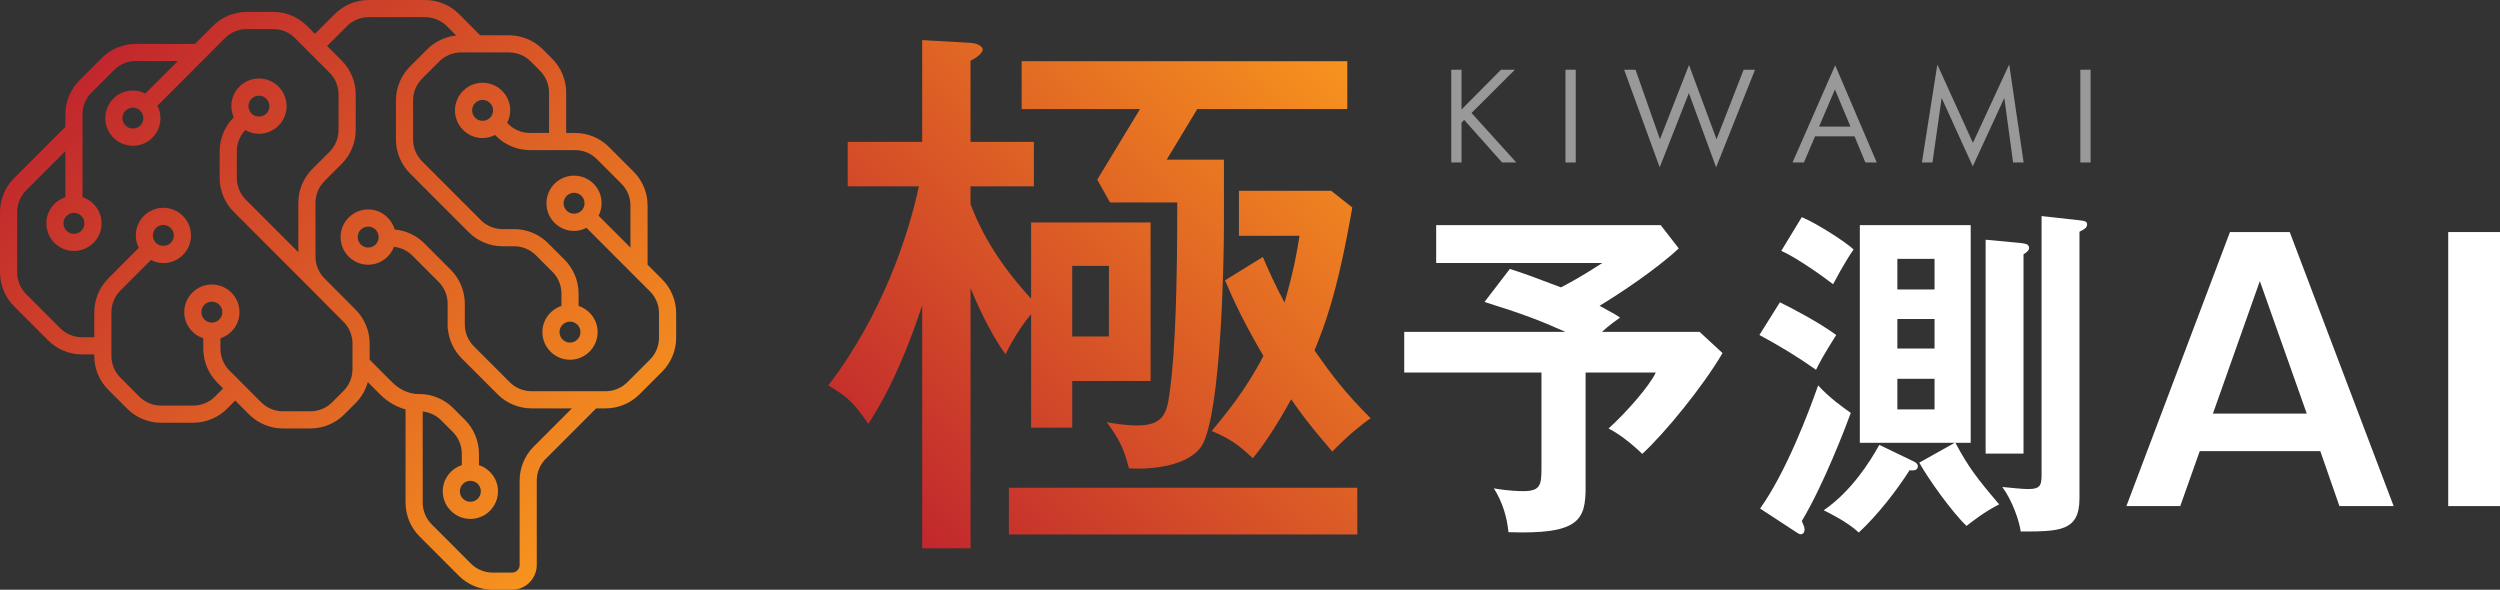 <svg width="195" height="46" viewBox="0 0 195 46" fill="none" xmlns="http://www.w3.org/2000/svg">
<rect x="0" y="0" width="195" height="46" fill="#333333" stroke="none"/>
<g clip-path="url(#clip0_1_552)">
<path d="M51.651 21.789L50.512 20.649V16.02C50.512 15.041 50.115 14.082 49.422 13.389L47.496 11.461C46.804 10.768 45.845 10.371 44.866 10.371H44.161V7.212C44.161 6.232 43.764 5.273 43.072 4.581L42.333 3.841C41.641 3.148 40.682 2.751 39.703 2.751H37.455L35.796 1.09C35.103 0.398 34.145 0 33.166 0H28.748C27.769 0 26.811 0.398 26.118 1.09L24.568 2.641L23.948 2.02C23.255 1.327 22.297 0.93 21.318 0.93H19.239C18.26 0.93 17.302 1.327 16.609 2.02L15.206 3.425H10.58C9.601 3.425 8.642 3.822 7.951 4.515L6.188 6.279C5.497 6.972 5.099 7.931 5.099 8.91V9.896L1.09 13.908C0.397 14.601 0 15.56 0 16.54V21.25C0 22.23 0.397 23.189 1.09 23.882L3.76 26.554C4.453 27.247 5.411 27.644 6.39 27.644H7.353V27.769C7.353 28.749 7.75 29.707 8.443 30.401L9.925 31.884C10.617 32.576 11.575 32.973 12.554 32.973H15.079C16.057 32.973 17.016 32.576 17.708 31.884L18.347 31.244L19.433 32.33C20.125 33.022 21.084 33.419 22.063 33.419H24.22C25.199 33.419 26.157 33.022 26.85 32.329L27.742 31.436C28.194 30.984 28.517 30.416 28.689 29.805L29.658 30.774C30.333 31.449 31.054 31.776 31.633 31.933V39.21C31.633 40.189 32.03 41.148 32.723 41.841L35.789 44.91C36.481 45.603 37.44 46 38.419 46H39.936C41.001 46 41.868 45.133 41.868 44.066V37.475C41.868 36.848 42.122 36.234 42.565 35.79L46.499 31.853H47.243C48.222 31.853 49.18 31.456 49.873 30.763L51.652 28.984C52.344 28.29 52.741 27.331 52.741 26.352V24.421C52.741 23.441 52.344 22.482 51.651 21.789ZM5.768 16.603C6.219 16.603 6.585 16.969 6.585 17.42C6.585 17.871 6.219 18.238 5.768 18.238C5.317 18.238 4.951 17.871 4.951 17.42C4.951 16.97 5.318 16.603 5.768 16.603ZM27.493 28.805C27.493 29.433 27.239 30.047 26.796 30.49L25.904 31.383C25.46 31.826 24.846 32.08 24.22 32.08H22.062C21.436 32.08 20.821 31.826 20.378 31.383L17.892 28.894C17.448 28.45 17.194 27.835 17.194 27.209V26.384C18.053 26.101 18.68 25.299 18.68 24.345C18.68 23.157 17.713 22.19 16.525 22.19C15.337 22.19 14.371 23.157 14.371 24.345C14.371 25.299 14.997 26.101 15.857 26.384V27.209C15.857 28.188 16.253 29.147 16.946 29.84L17.402 30.297L16.763 30.937C16.32 31.38 15.706 31.635 15.079 31.635H12.554C11.927 31.635 11.313 31.38 10.87 30.937L9.389 29.454C8.945 29.01 8.691 28.396 8.691 27.769V24.351C8.691 23.724 8.945 23.11 9.389 22.666L11.773 20.279C12.071 20.431 12.398 20.52 12.742 20.52C13.317 20.52 13.858 20.296 14.265 19.889C14.672 19.482 14.897 18.94 14.897 18.364C14.897 17.788 14.672 17.247 14.265 16.839C13.858 16.433 13.317 16.209 12.742 16.209C12.166 16.209 11.625 16.433 11.219 16.84C10.546 17.514 10.421 18.525 10.829 19.333L8.444 21.72C7.751 22.413 7.354 23.371 7.354 24.35V26.305H6.39C5.763 26.305 5.149 26.051 4.706 25.607L2.036 22.935C1.592 22.491 1.338 21.878 1.338 21.25V16.539C1.338 15.912 1.593 15.297 2.036 14.854L5.1 11.787V15.381C4.241 15.665 3.615 16.466 3.615 17.42C3.615 18.609 4.581 19.575 5.769 19.575C6.957 19.575 7.923 18.609 7.923 17.42C7.923 16.466 7.297 15.665 6.437 15.381V8.909C6.437 8.282 6.691 7.667 7.134 7.224L8.898 5.459C9.34 5.016 9.953 4.762 10.581 4.762H13.87L11.335 7.298C11.037 7.147 10.71 7.058 10.366 7.058C9.79 7.058 9.25 7.282 8.842 7.69C8.003 8.531 8.003 9.898 8.842 10.739C9.25 11.146 9.79 11.37 10.366 11.37C10.942 11.37 11.482 11.146 11.889 10.738C12.563 10.064 12.687 9.054 12.28 8.246L15.956 4.566L17.556 2.965C17.999 2.522 18.613 2.267 19.24 2.267H21.319C21.945 2.267 22.56 2.521 23.003 2.965L25.711 5.675C26.154 6.118 26.407 6.732 26.407 7.36V10.144C26.407 10.772 26.153 11.385 25.711 11.829L24.358 13.181C23.666 13.874 23.269 14.834 23.269 15.813V19.673L19.169 15.569C18.725 15.125 18.471 14.511 18.471 13.884V11.791C18.471 11.181 18.716 10.585 19.137 10.145C19.459 10.329 19.819 10.435 20.199 10.435C20.775 10.435 21.316 10.21 21.721 9.803C22.129 9.396 22.353 8.855 22.354 8.279C22.354 7.703 22.13 7.162 21.722 6.754C21.315 6.347 20.775 6.123 20.2 6.123C19.624 6.123 19.082 6.348 18.676 6.754C18.268 7.161 18.044 7.703 18.044 8.279C18.044 8.585 18.112 8.88 18.233 9.151L18.223 9.161C17.531 9.853 17.134 10.812 17.134 11.791V13.884C17.134 14.863 17.531 15.822 18.223 16.515L24.358 22.654L26.797 25.104C27.24 25.547 27.494 26.162 27.494 26.789V28.804L27.493 28.805ZM16.525 25.163C16.075 25.163 15.708 24.796 15.708 24.345C15.708 23.895 16.075 23.528 16.525 23.528C16.975 23.528 17.342 23.895 17.342 24.345C17.342 24.796 16.975 25.163 16.525 25.163ZM12.164 17.786C12.318 17.632 12.523 17.547 12.741 17.547C12.959 17.547 13.165 17.631 13.319 17.786C13.473 17.941 13.558 18.146 13.558 18.364C13.558 18.582 13.473 18.788 13.319 18.943C13.009 19.251 12.471 19.25 12.163 18.943C11.845 18.624 11.845 18.105 12.164 17.786ZM10.943 9.792C10.634 10.102 10.096 10.101 9.787 9.792C9.469 9.474 9.469 8.955 9.787 8.636C9.942 8.482 10.146 8.396 10.365 8.396C10.584 8.396 10.788 8.482 10.943 8.636C11.261 8.955 11.261 9.474 10.943 9.792L10.943 9.792ZM19.38 8.28C19.38 8.061 19.465 7.857 19.62 7.701C19.774 7.547 19.98 7.462 20.198 7.462C20.417 7.462 20.621 7.546 20.775 7.701C20.93 7.856 21.015 8.061 21.015 8.28C21.015 8.498 20.93 8.703 20.775 8.858C20.466 9.167 19.929 9.168 19.619 8.857C19.465 8.703 19.38 8.498 19.38 8.28H19.38ZM51.403 26.351C51.403 26.978 51.149 27.593 50.706 28.037L48.927 29.816C48.483 30.26 47.87 30.514 47.243 30.514H41.45C40.823 30.514 40.209 30.26 39.766 29.816L36.951 26.999C36.508 26.556 36.254 25.942 36.254 25.314V23.679C36.254 22.7 35.856 21.741 35.165 21.049L33.093 18.974C32.475 18.358 31.647 17.977 30.781 17.901C30.523 17 29.701 16.336 28.719 16.336C27.531 16.336 26.565 17.302 26.565 18.491C26.565 19.68 27.531 20.647 28.719 20.647C29.639 20.647 30.421 20.064 30.729 19.25C31.26 19.311 31.767 19.541 32.147 19.921L34.219 21.995C34.662 22.438 34.916 23.052 34.916 23.679V25.651H34.934C35.013 26.511 35.393 27.332 36.006 27.946L38.821 30.763C39.514 31.456 40.472 31.853 41.451 31.853H44.609L41.62 34.843C40.928 35.536 40.531 36.495 40.531 37.475V44.066C40.531 44.395 40.264 44.662 39.936 44.662H38.419C37.792 44.662 37.178 44.407 36.735 43.964L33.668 40.895C33.225 40.451 32.971 39.837 32.971 39.21V32.097C33.505 32.157 34.014 32.387 34.397 32.769L35.323 33.697C35.767 34.141 36.021 34.755 36.021 35.383V36.282C35.161 36.565 34.535 37.366 34.535 38.32C34.535 39.509 35.502 40.476 36.69 40.476C37.878 40.476 38.844 39.509 38.844 38.32C38.844 37.367 38.218 36.565 37.358 36.282V35.383C37.358 34.403 36.962 33.444 36.269 32.751L35.342 31.823C34.649 31.131 33.691 30.733 32.712 30.733L32.658 30.736C32.653 30.736 31.57 30.796 30.604 29.828L28.832 28.055V26.79C28.832 25.81 28.435 24.851 27.744 24.159L25.304 21.709C24.861 21.266 24.607 20.652 24.607 20.024V15.813C24.607 15.186 24.862 14.571 25.304 14.128L26.656 12.775C27.348 12.083 27.745 11.124 27.745 10.144V7.36C27.745 6.38 27.348 5.421 26.656 4.728L25.515 3.586L27.064 2.036C27.508 1.592 28.122 1.338 28.749 1.338H33.167C33.794 1.338 34.408 1.593 34.852 2.036L35.584 2.77C34.737 2.856 33.929 3.236 33.325 3.841L31.973 5.194C31.28 5.887 30.883 6.845 30.883 7.824V10.89C30.883 11.87 31.28 12.828 31.973 13.521L36.567 18.119C37.26 18.812 38.218 19.209 39.196 19.209H40.113C40.741 19.209 41.354 19.463 41.797 19.907L43.094 21.206C43.538 21.65 43.792 22.264 43.792 22.891V23.865C42.933 24.148 42.306 24.95 42.306 25.903C42.306 27.092 43.273 28.059 44.461 28.059C45.648 28.059 46.615 27.092 46.615 25.903C46.615 24.95 45.988 24.148 45.129 23.865V22.891C45.129 21.912 44.732 20.953 44.039 20.26L42.742 18.961C42.05 18.268 41.092 17.871 40.113 17.871H39.196C38.569 17.871 37.956 17.617 37.512 17.173L32.917 12.575C32.474 12.131 32.22 11.517 32.22 10.89V7.824C32.22 7.198 32.474 6.584 32.917 6.14L34.27 4.787C34.713 4.343 35.326 4.089 35.953 4.089H39.704C40.331 4.089 40.945 4.343 41.388 4.787L42.127 5.527C42.57 5.97 42.824 6.584 42.824 7.212V10.37H41.331C40.704 10.37 40.091 10.116 39.648 9.672L39.557 9.581C39.708 9.283 39.797 8.956 39.797 8.612C39.796 8.036 39.572 7.494 39.165 7.088C38.759 6.68 38.218 6.456 37.642 6.456C37.066 6.456 36.525 6.68 36.119 7.087C35.712 7.495 35.488 8.037 35.488 8.612C35.488 9.188 35.712 9.73 36.119 10.135C36.525 10.543 37.067 10.768 37.642 10.768C37.986 10.768 38.313 10.679 38.611 10.527L38.702 10.618C39.394 11.311 40.352 11.708 41.331 11.708H44.865C45.493 11.709 46.107 11.963 46.55 12.407L48.477 14.336C48.92 14.779 49.175 15.393 49.175 16.02V19.311L46.69 16.825C47.097 16.017 46.973 15.007 46.3 14.332C45.892 13.925 45.352 13.7 44.777 13.7C44.202 13.7 43.66 13.925 43.253 14.332C42.414 15.173 42.414 16.54 43.253 17.38C43.66 17.788 44.201 18.012 44.777 18.012C45.12 18.012 45.447 17.923 45.746 17.772L50.705 22.735C51.149 23.179 51.403 23.793 51.403 24.42V26.351ZM29.536 18.492C29.536 18.943 29.17 19.31 28.719 19.31C28.268 19.31 27.901 18.943 27.901 18.492C27.901 18.04 28.268 17.674 28.719 17.674C29.169 17.674 29.536 18.041 29.536 18.492ZM36.688 37.503C37.139 37.503 37.505 37.87 37.505 38.32C37.505 38.771 37.139 39.138 36.688 39.138C36.238 39.138 35.871 38.771 35.871 38.32C35.871 37.87 36.237 37.503 36.688 37.503ZM44.46 25.086C44.91 25.086 45.277 25.453 45.277 25.903C45.277 26.353 44.91 26.721 44.46 26.721C44.01 26.721 43.642 26.354 43.642 25.903C43.642 25.452 44.009 25.086 44.46 25.086ZM37.064 9.189C36.91 9.035 36.825 8.83 36.824 8.612C36.824 8.393 36.91 8.188 37.064 8.033C37.218 7.878 37.423 7.793 37.642 7.793C37.86 7.793 38.064 7.878 38.219 8.034C38.374 8.188 38.459 8.393 38.459 8.612C38.459 8.831 38.374 9.035 38.219 9.189C37.911 9.498 37.373 9.499 37.064 9.189ZM44.199 16.434C43.881 16.116 43.881 15.597 44.199 15.278C44.353 15.124 44.559 15.038 44.777 15.038C44.996 15.038 45.2 15.124 45.354 15.278C45.673 15.597 45.673 16.116 45.355 16.434C45.046 16.743 44.508 16.743 44.199 16.434Z" fill="url(#paint0_linear_1_552)"/>
<path d="M123.678 37.984C123.678 40.56 123.19 41.699 117.661 41.51C117.552 40.397 117.226 39.204 116.522 38.092C116.847 38.146 117.742 38.308 118.826 38.308C120.154 38.308 120.235 37.821 120.235 36.518V29.059H109.529V25.886H122.106C120.099 24.99 118.744 24.475 115.79 23.553L117.769 20.975C119.097 21.41 119.233 21.464 121.754 22.414C123.326 21.6 124.247 20.975 124.979 20.515H112.022V17.558H129.532L130.942 19.375C129.234 20.975 126.307 22.929 124.762 23.851C125.927 24.475 126.09 24.583 126.361 24.773C126.062 24.99 125.547 25.343 124.952 25.886H132.568L134.357 27.54C132.812 30.171 129.885 33.751 128.095 35.406C127.499 34.809 126.361 33.86 125.466 33.426C126.93 32.097 128.665 30.09 129.152 29.059H123.676V37.983L123.678 37.984Z" fill="white"/>
<path d="M138.832 23.58C139.835 24.069 141.895 25.153 143.224 26.13C142.194 27.757 141.949 28.246 141.651 28.843C140.106 27.757 138.832 26.998 137.233 26.13L138.832 23.58ZM137.288 39.665C139.321 36.817 141.083 32.151 141.814 30.063C142.709 31.04 143.711 31.744 144.362 32.206C143.928 33.399 142.22 37.848 140.54 40.641C140.676 40.967 140.757 41.13 140.757 41.292C140.757 41.509 140.648 41.672 140.458 41.672C140.35 41.672 140.268 41.618 140.106 41.51L137.287 39.665H137.288ZM140.54 16.935C141.814 17.477 144.01 18.915 144.58 19.457C143.793 20.597 143.197 21.79 142.98 22.17C142.357 21.681 140.215 20.135 138.941 19.565L140.54 16.935ZM149.241 35.977C149.512 36.112 149.593 36.221 149.593 36.357C149.593 36.709 149.268 36.709 148.943 36.682C147.967 38.227 146.45 40.181 144.986 41.538C144.091 40.696 142.627 39.991 142.248 39.802C144.389 38.336 145.853 36.031 146.585 34.701L149.241 35.977L149.241 35.977ZM152.467 34.539H145.067V17.558H153.714V34.539H152.521C153.525 36.411 154.175 37.278 155.937 39.34C154.799 39.909 153.768 40.723 153.389 41.022C152.25 39.936 150.407 37.36 149.703 36.085L152.467 34.539H152.467ZM150.895 22.576V20.19H147.994V22.576H150.895ZM147.994 24.882V27.188H150.895V24.882H147.994ZM147.994 29.547V31.934H150.895V29.547H147.994ZM157.481 18.942C157.969 18.996 158.268 19.024 158.268 19.348C158.268 19.511 158.132 19.647 157.834 19.837V35.38H154.879V18.698L157.481 18.942ZM162.171 17.179C162.604 17.233 162.794 17.261 162.794 17.504C162.794 17.802 162.469 17.938 162.199 18.073V38.878C162.199 41.456 160.626 41.456 157.617 41.456C157.508 40.669 156.994 39.095 156.18 37.984C156.994 38.065 157.779 38.146 158.187 38.146C159.243 38.146 159.243 37.794 159.243 36.816V16.853L162.171 17.179Z" fill="white"/>
<path d="M178.599 18.101L186.704 39.475H182.475L180.984 35.19H171.579L170.06 39.475H165.859L173.937 18.101H178.599ZM176.268 21.925L172.608 32.26H179.927L176.268 21.925Z" fill="white"/>
<path d="M195 39.475H190.961V18.1H195V39.475Z" fill="white"/>
<path d="M80.427 17.354H89.746V29.716H83.634V33.36H80.427V24.511C80.036 24.945 79.169 26.116 78.433 27.634C77.133 25.855 76.049 23.34 75.702 22.472V42.772H71.931V23.817C70.067 29.455 68.376 32.058 67.726 33.056C66.642 31.494 66.166 30.974 64.605 30.063C68.81 24.597 70.89 18.264 71.67 14.534H66.122V11.065H71.93V3.126L75.701 3.343C76.308 3.387 76.655 3.647 76.655 3.864C76.655 4.124 76.178 4.515 75.701 4.732V11.065H80.642V14.534H75.701V15.923C76.178 17.181 77.305 19.913 80.426 23.297V17.354H80.427ZM105.87 41.688H78.693V38.044H105.87V41.688ZM91.003 12.452H95.467V17.397C95.467 20.997 95.208 31.971 93.82 34.617C92.91 36.352 89.789 36.656 88.055 36.526C87.666 35.007 87.318 34.27 86.322 32.925C86.712 33.012 87.795 33.185 88.706 33.185C90.873 33.185 91.046 32.102 91.263 30.366C91.696 27.244 91.826 21.692 91.826 16.14V15.792H86.582L85.584 14.014L88.922 8.505H79.689V4.775H105.089V8.505H93.387L91.003 12.452ZM83.634 20.737V26.246H86.495V20.737H83.634ZM98.501 20.043C99.022 21.258 99.455 22.212 100.192 23.601C100.885 21.215 101.189 19.567 101.361 18.395H96.637V14.882H103.833L105.479 16.183C104.31 22.949 103.268 25.509 102.532 27.331C103.833 29.195 104.829 30.54 106.909 32.622C106.303 33.056 105.35 33.751 103.919 35.225C102.012 33.012 101.447 32.189 100.711 31.148C99.411 33.49 98.5 34.791 97.72 35.746C96.593 34.661 95.857 34.184 94.513 33.62C95.553 32.362 97.156 30.454 98.544 27.765C96.984 25.075 96.247 23.514 95.553 21.866L98.5 20.044L98.501 20.043Z" fill="url(#paint1_linear_1_552)"/>
<path d="M114 8.54L117.078 5.438H118.162L114.78 8.811L118.271 12.673H117.165L114.205 9.353L114 9.56V12.673H113.198V5.438H114V8.54Z" fill="#999999"/>
<path d="M122.909 5.438V12.673H122.106V5.438H122.909Z" fill="#999999"/>
<path d="M127.57 5.437L129.478 10.862L131.743 5.069L133.89 10.862L136.004 5.437H136.892L133.857 13.052L131.733 7.26L129.457 13.052L126.682 5.437H127.571H127.57Z" fill="#999999"/>
<path d="M144.653 10.633H141.574L140.706 12.673H139.817L143.145 5.091L146.386 12.673H145.498L144.653 10.633ZM144.338 9.874L143.124 6.978L141.888 9.874H144.338Z" fill="#999999"/>
<path d="M149.909 12.672L151.113 5.036L153.888 11.143L156.717 5.025L157.844 12.672H157.02L156.337 7.639L153.876 12.976L151.449 7.639L150.733 12.672H149.909Z" fill="#999999"/>
<path d="M163.068 5.438V12.673H162.266V5.438H163.068Z" fill="#999999"/>
</g>
<defs>
<linearGradient id="paint0_linear_1_552" x1="10.16" y1="2.303" x2="47.307" y2="39.423" gradientUnits="userSpaceOnUse">
<stop stop-color="#C1272D"/>
<stop offset="1" stop-color="#F7931E"/>
</linearGradient>
<linearGradient id="paint1_linear_1_552" x1="70.241" y1="41.08" x2="105.83" y2="5.516" gradientUnits="userSpaceOnUse">
<stop stop-color="#C1272D"/>
<stop offset="1" stop-color="#F7931E"/>
</linearGradient>
<clipPath id="clip0_1_552">
<rect width="195" height="46" fill="white"/>
</clipPath>
</defs>
</svg>
